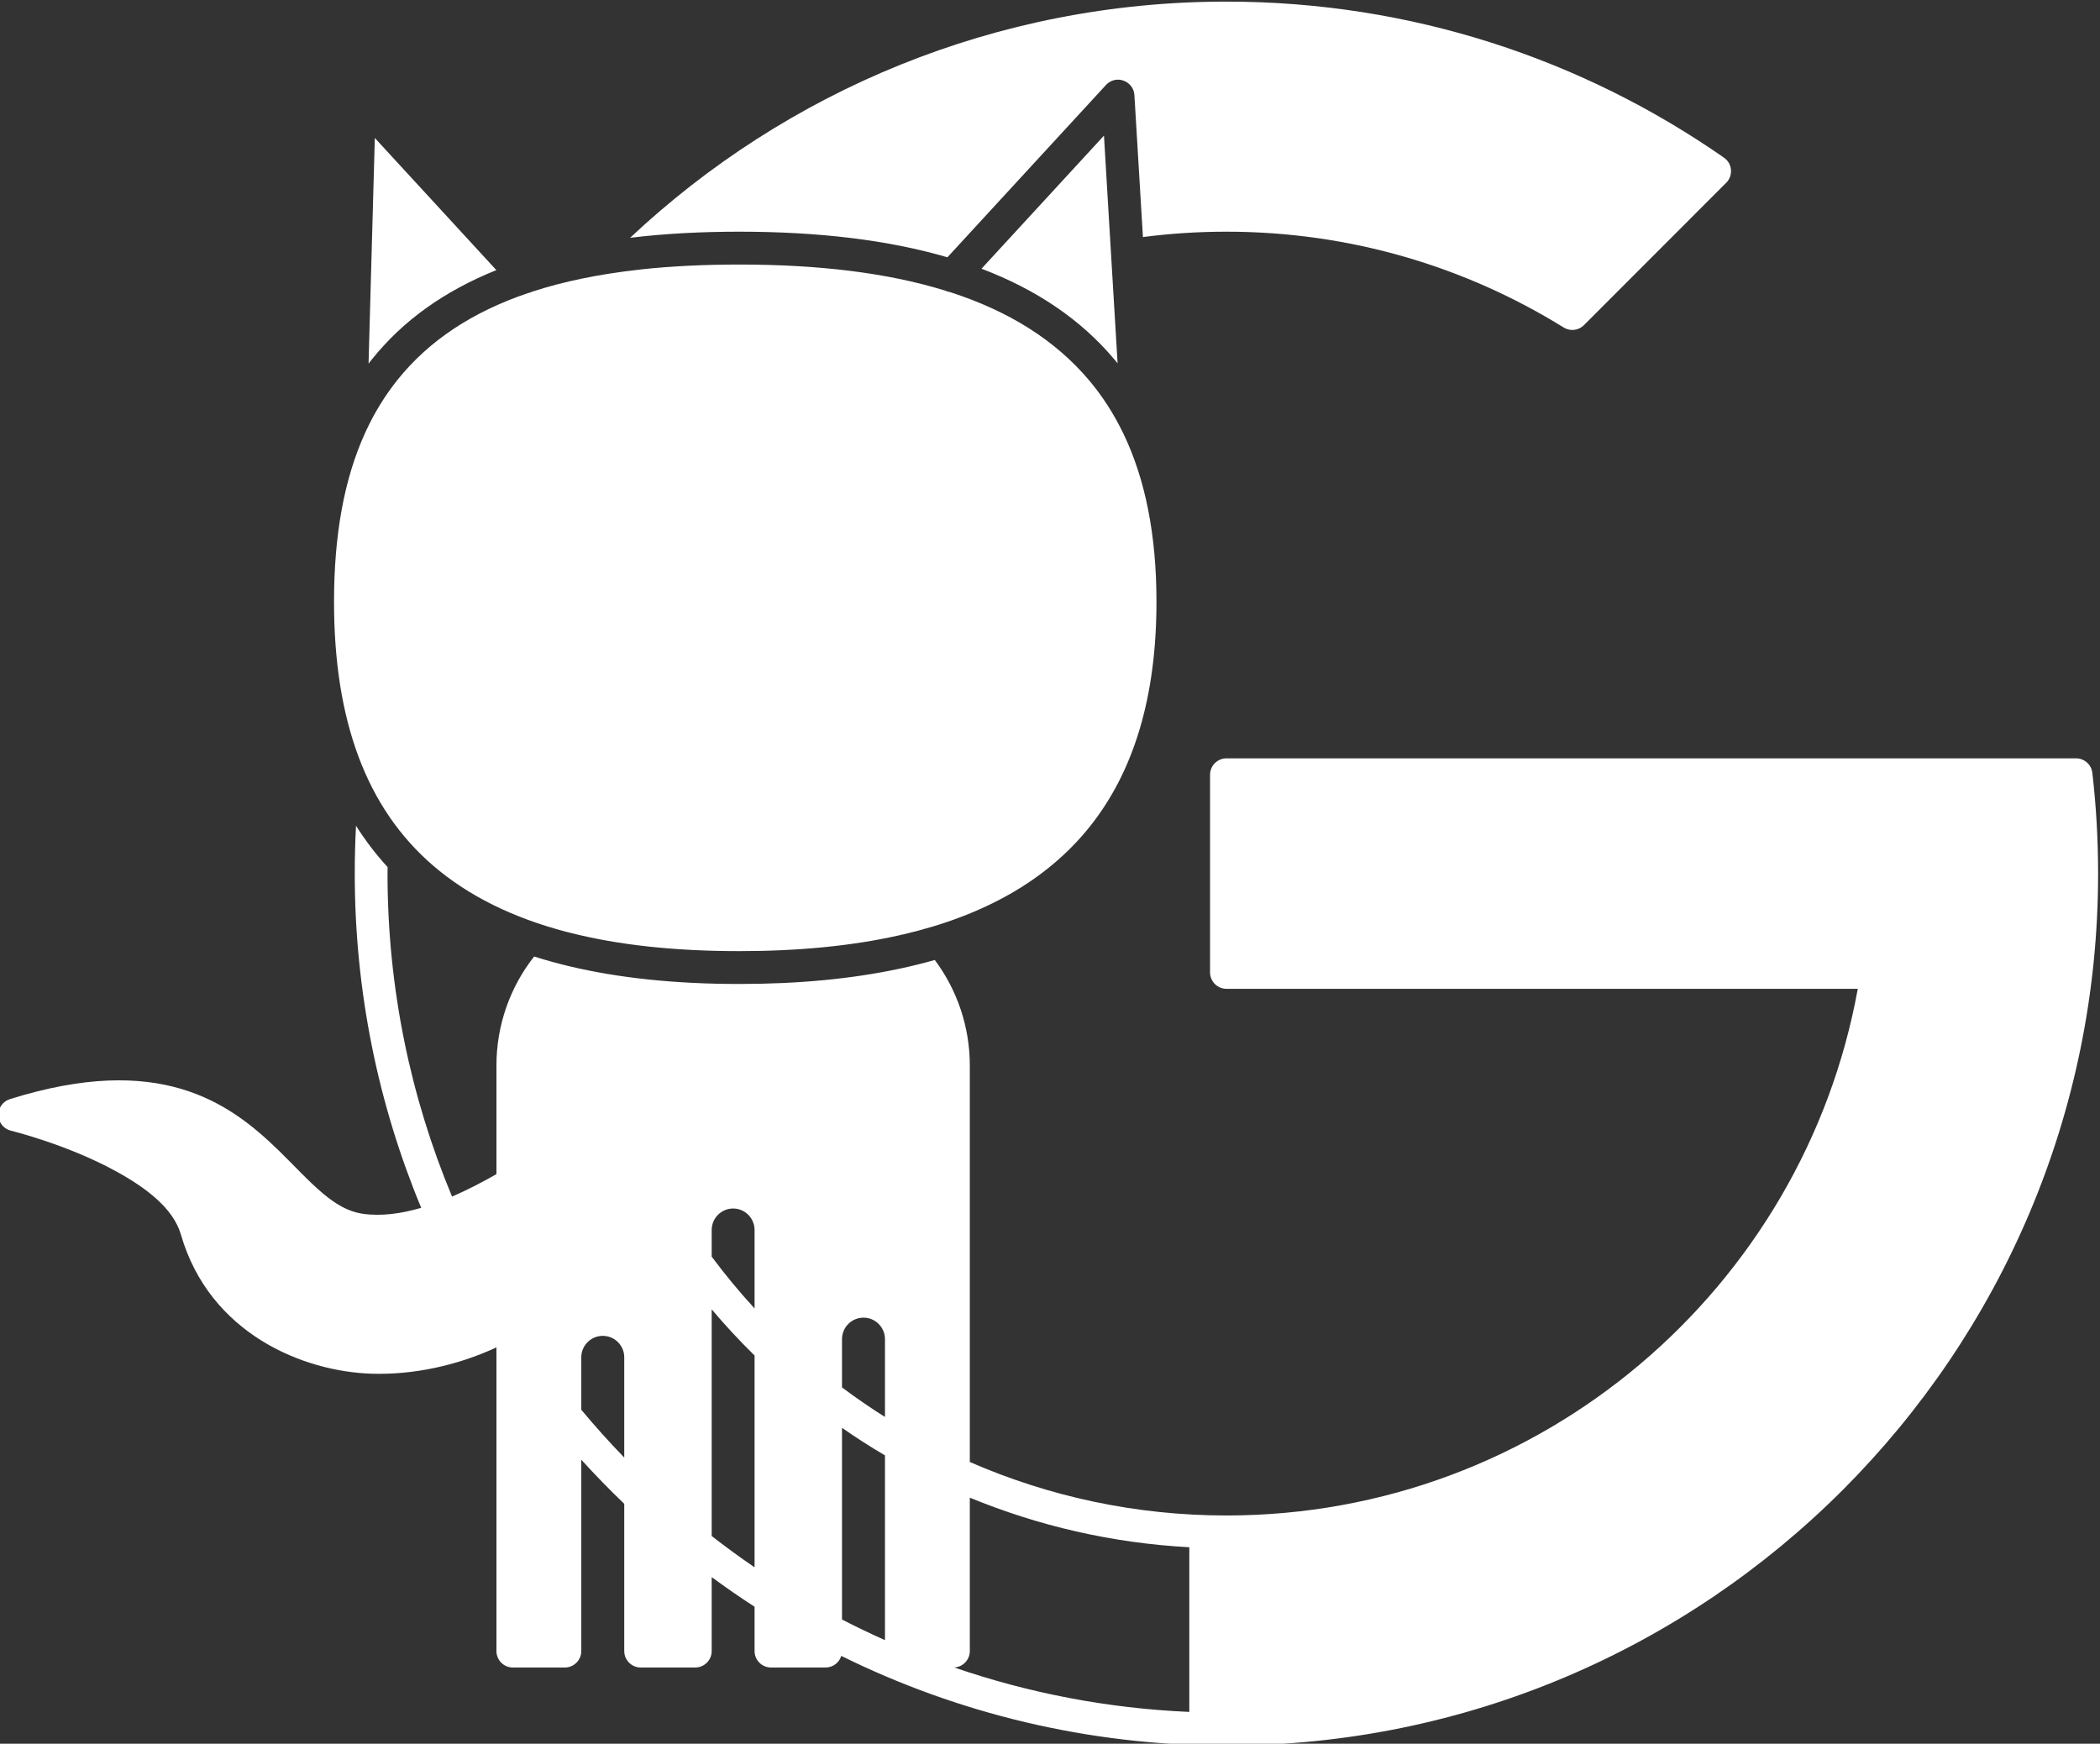 <?xml version="1.0" encoding="UTF-8" standalone="no"?><svg xmlns="http://www.w3.org/2000/svg" xmlns:xlink="http://www.w3.org/1999/xlink" clip-rule="evenodd" fill="#ffffff" fill-rule="evenodd" height="425.1" preserveAspectRatio="xMidYMid meet" stroke-linejoin="round" stroke-miterlimit="2" version="1" viewBox="0.0 43.6 512.0 425.1" width="512" zoomAndPan="magnify"><rect x="0.0" y="43.6" width="512.0" height="425.1" fill="#333333" stroke="none"/><g><g transform="translate(0 .12)"><path d="M0 0H512V512H0z" fill="none"/><clipPath id="a"><path d="M0 0H512V512H0z"/></clipPath><g clip-path="url(#a)"><g id="change1_1"><path d="M1489.55,2796.84C1487.3,2797.01 1485.12,2797.26 1483.03,2797.61C1501.69,2773.63 1526.79,2758.94 1554.37,2758.94C1576.49,2758.94 1597.01,2768.39 1613.9,2784.5C1613.99,2784.59 1614.08,2784.69 1614.16,2784.8C1614.84,2785.72 1614.93,2787.17 1614.38,2788.24C1614.32,2788.37 1614.25,2788.49 1614.16,2788.6C1614.16,2788.6 1597.14,2811.91 1597.14,2811.91C1596.49,2812.8 1595.49,2812.95 1594.72,2812.3C1582.99,2802.35 1569.17,2796.61 1554.37,2796.61C1550.98,2796.61 1547.65,2796.91 1544.38,2797.49L1543.36,2774.24C1543.32,2773.17 1542.8,2772.24 1542.06,2771.88C1541.32,2771.51 1540.49,2771.79 1539.96,2772.59L1520.99,2800.8C1513.94,2797.98 1505.62,2796.61 1496.08,2796.61C1493.83,2796.61 1491.65,2796.69 1489.55,2796.84ZM1467.04,2979.28C1462.31,2982.28 1457.07,2983.79 1452.15,2983.59C1443.99,2983.26 1432.74,2977.11 1429.29,2960.8C1428.36,2956.41 1425,2953.04 1421.44,2950.38C1415.59,2946.01 1408.96,2943.8 1408.96,2943.8C1408.1,2943.52 1407.49,2942.49 1407.46,2941.28C1407.43,2940.08 1407.99,2938.99 1408.84,2938.63C1417.81,2934.79 1424.3,2934.93 1429.31,2936.95C1434.38,2939 1437.96,2943 1441.02,2947.08C1442.88,2949.56 1444.54,2952.07 1446.26,2954.05C1447.73,2955.74 1449.23,2957.04 1451.04,2957.4C1453.24,2957.84 1455.63,2957.39 1458.04,2956.43C1452.92,2939.57 1450.09,2921.08 1450.09,2901.7C1450.09,2899.08 1450.14,2896.46 1450.24,2893.87C1451.36,2896.3 1452.62,2898.56 1454.02,2900.64C1454.02,2901 1454.01,2901.35 1454.01,2901.7C1454.01,2920.44 1456.76,2938.3 1461.73,2954.59C1463.58,2953.49 1465.38,2952.21 1467.04,2950.91L1467.04,2933.11C1467.04,2926.61 1468.64,2920.33 1471.55,2915.28C1472.9,2915.87 1474.3,2916.4 1475.74,2916.87C1481.68,2918.81 1488.45,2919.78 1496.08,2919.78C1503.15,2919.78 1509.54,2918.95 1515.25,2917.28C1516.7,2916.86 1518.11,2916.38 1519.48,2915.85C1522.18,2920.8 1523.67,2926.85 1523.67,2933.11L1523.67,2998.04C1533.08,3003.67 1543.46,3006.8 1554.37,3006.8C1592.04,3006.8 1623.4,2969.58 1629.9,2920.57L1554.37,2920.57C1553.29,2920.57 1552.41,2919.36 1552.41,2917.88L1552.41,2885.53C1552.41,2884.04 1553.29,2882.84 1554.37,2882.84L1656.01,2882.84C1657.01,2882.84 1657.85,2883.86 1657.96,2885.22C1658.42,2890.63 1658.65,2896.13 1658.65,2901.7C1658.65,2980.5 1611.92,3044.47 1554.37,3044.47C1537.83,3044.47 1522.19,3039.18 1508.29,3029.79C1508.05,3030.89 1507.3,3031.69 1506.41,3031.69L1499.89,3031.69C1498.8,3031.69 1497.92,3030.48 1497.92,3029L1497.92,3021.74C1496.17,3020.19 1494.46,3018.57 1492.79,3016.89L1492.79,3029C1492.79,3030.48 1491.91,3031.69 1490.82,3031.69L1484.3,3031.69C1483.21,3031.69 1482.33,3030.48 1482.33,3029L1482.33,3004.89C1480.56,3002.57 1478.85,3000.16 1477.19,2997.67L1477.19,3029C1477.19,3030.48 1476.31,3031.69 1475.23,3031.69L1469,3031.69C1467.92,3031.69 1467.04,3030.48 1467.04,3029L1467.04,2979.28ZM1549.93,3012C1540.68,3011.32 1531.84,3008.49 1523.67,3003.88L1523.67,3029C1523.67,3030.44 1522.84,3031.62 1521.8,3031.68C1530.68,3035.86 1540.12,3038.38 1549.93,3038.96L1549.93,3012ZM1508.38,3023.83C1510.06,3025.02 1511.78,3026.15 1513.52,3027.21L1513.52,2996.96C1511.76,2995.55 1510.05,2994.04 1508.38,2992.45L1508.38,3023.83ZM1497.92,3015.29L1497.92,2980.61C1496.13,2978.2 1494.41,2975.68 1492.79,2973.05L1492.79,3010.16C1494.46,3011.94 1496.17,3013.65 1497.92,3015.29ZM1497.92,2972.9L1497.92,2960.06C1497.92,2958.12 1496.77,2956.54 1495.36,2956.54C1493.94,2956.54 1492.79,2958.12 1492.79,2960.06L1492.79,2964.42C1494.39,2967.37 1496.11,2970.2 1497.92,2972.9ZM1482.33,2997.32L1482.33,2980.91C1482.33,2978.96 1481.18,2977.39 1479.76,2977.39C1478.35,2977.39 1477.19,2978.96 1477.19,2980.91L1477.19,2989.49C1478.83,2992.19 1480.55,2994.8 1482.33,2997.32ZM1513.52,2990.67L1513.52,2977.93C1513.52,2975.99 1512.37,2974.41 1510.95,2974.41C1509.53,2974.41 1508.38,2975.99 1508.38,2977.93L1508.38,2985.83C1510.04,2987.53 1511.75,2989.15 1513.52,2990.67ZM1451.32,2829.58C1451.35,2829.51 1451.37,2829.44 1451.39,2829.37C1452.43,2826.27 1453.7,2823.45 1455.18,2820.91C1458.97,2814.42 1464.18,2809.74 1470.82,2806.66C1470.99,2806.62 1471.16,2806.54 1471.32,2806.43C1475.08,2804.75 1479.3,2803.57 1483.96,2802.85C1484.08,2802.84 1484.19,2802.83 1484.31,2802.79C1487.96,2802.25 1491.88,2801.99 1496.08,2801.99C1505.56,2801.99 1513.76,2803.33 1520.63,2806.22C1520.73,2806.28 1520.83,2806.33 1520.94,2806.37C1521.05,2806.43 1521.16,2806.47 1521.28,2806.49C1528.29,2809.58 1533.87,2814.33 1537.95,2820.96C1539.52,2823.51 1540.86,2826.35 1541.97,2829.47C1541.99,2829.51 1542,2829.55 1542.02,2829.6C1544.67,2837.11 1546,2846.28 1546,2857.2C1546,2872.77 1543.3,2885.07 1537.92,2894.19C1532.82,2902.84 1525.35,2908.59 1515.66,2911.68C1515.53,2911.7 1515.39,2911.74 1515.26,2911.8C1509.6,2913.55 1503.2,2914.4 1496.08,2914.4C1488.41,2914.4 1481.66,2913.42 1475.81,2911.38C1475.7,2911.33 1475.58,2911.28 1475.45,2911.26C1469,2908.95 1463.67,2905.35 1459.45,2900.38C1451.46,2890.96 1447.61,2876.62 1447.61,2857.2C1447.61,2846.27 1448.82,2837.1 1451.32,2829.58ZM1541.35,2818.16C1541.22,2817.94 1541.08,2817.72 1540.95,2817.5C1536.96,2811.01 1531.66,2806.1 1525.07,2802.67L1539.72,2780.88C1539.72,2780.88 1540.35,2795.35 1540.35,2795.37L1541.35,2818.16ZM1467.03,2802.9C1460.8,2806.33 1455.84,2811.18 1452.12,2817.55C1451.99,2817.77 1451.87,2817.99 1451.74,2818.21L1452.49,2781.27L1467.03,2802.9Z" transform="matrix(2.038 0 0 1.489 -2868.79 -4064.19)"/></g></g></g></g></svg>